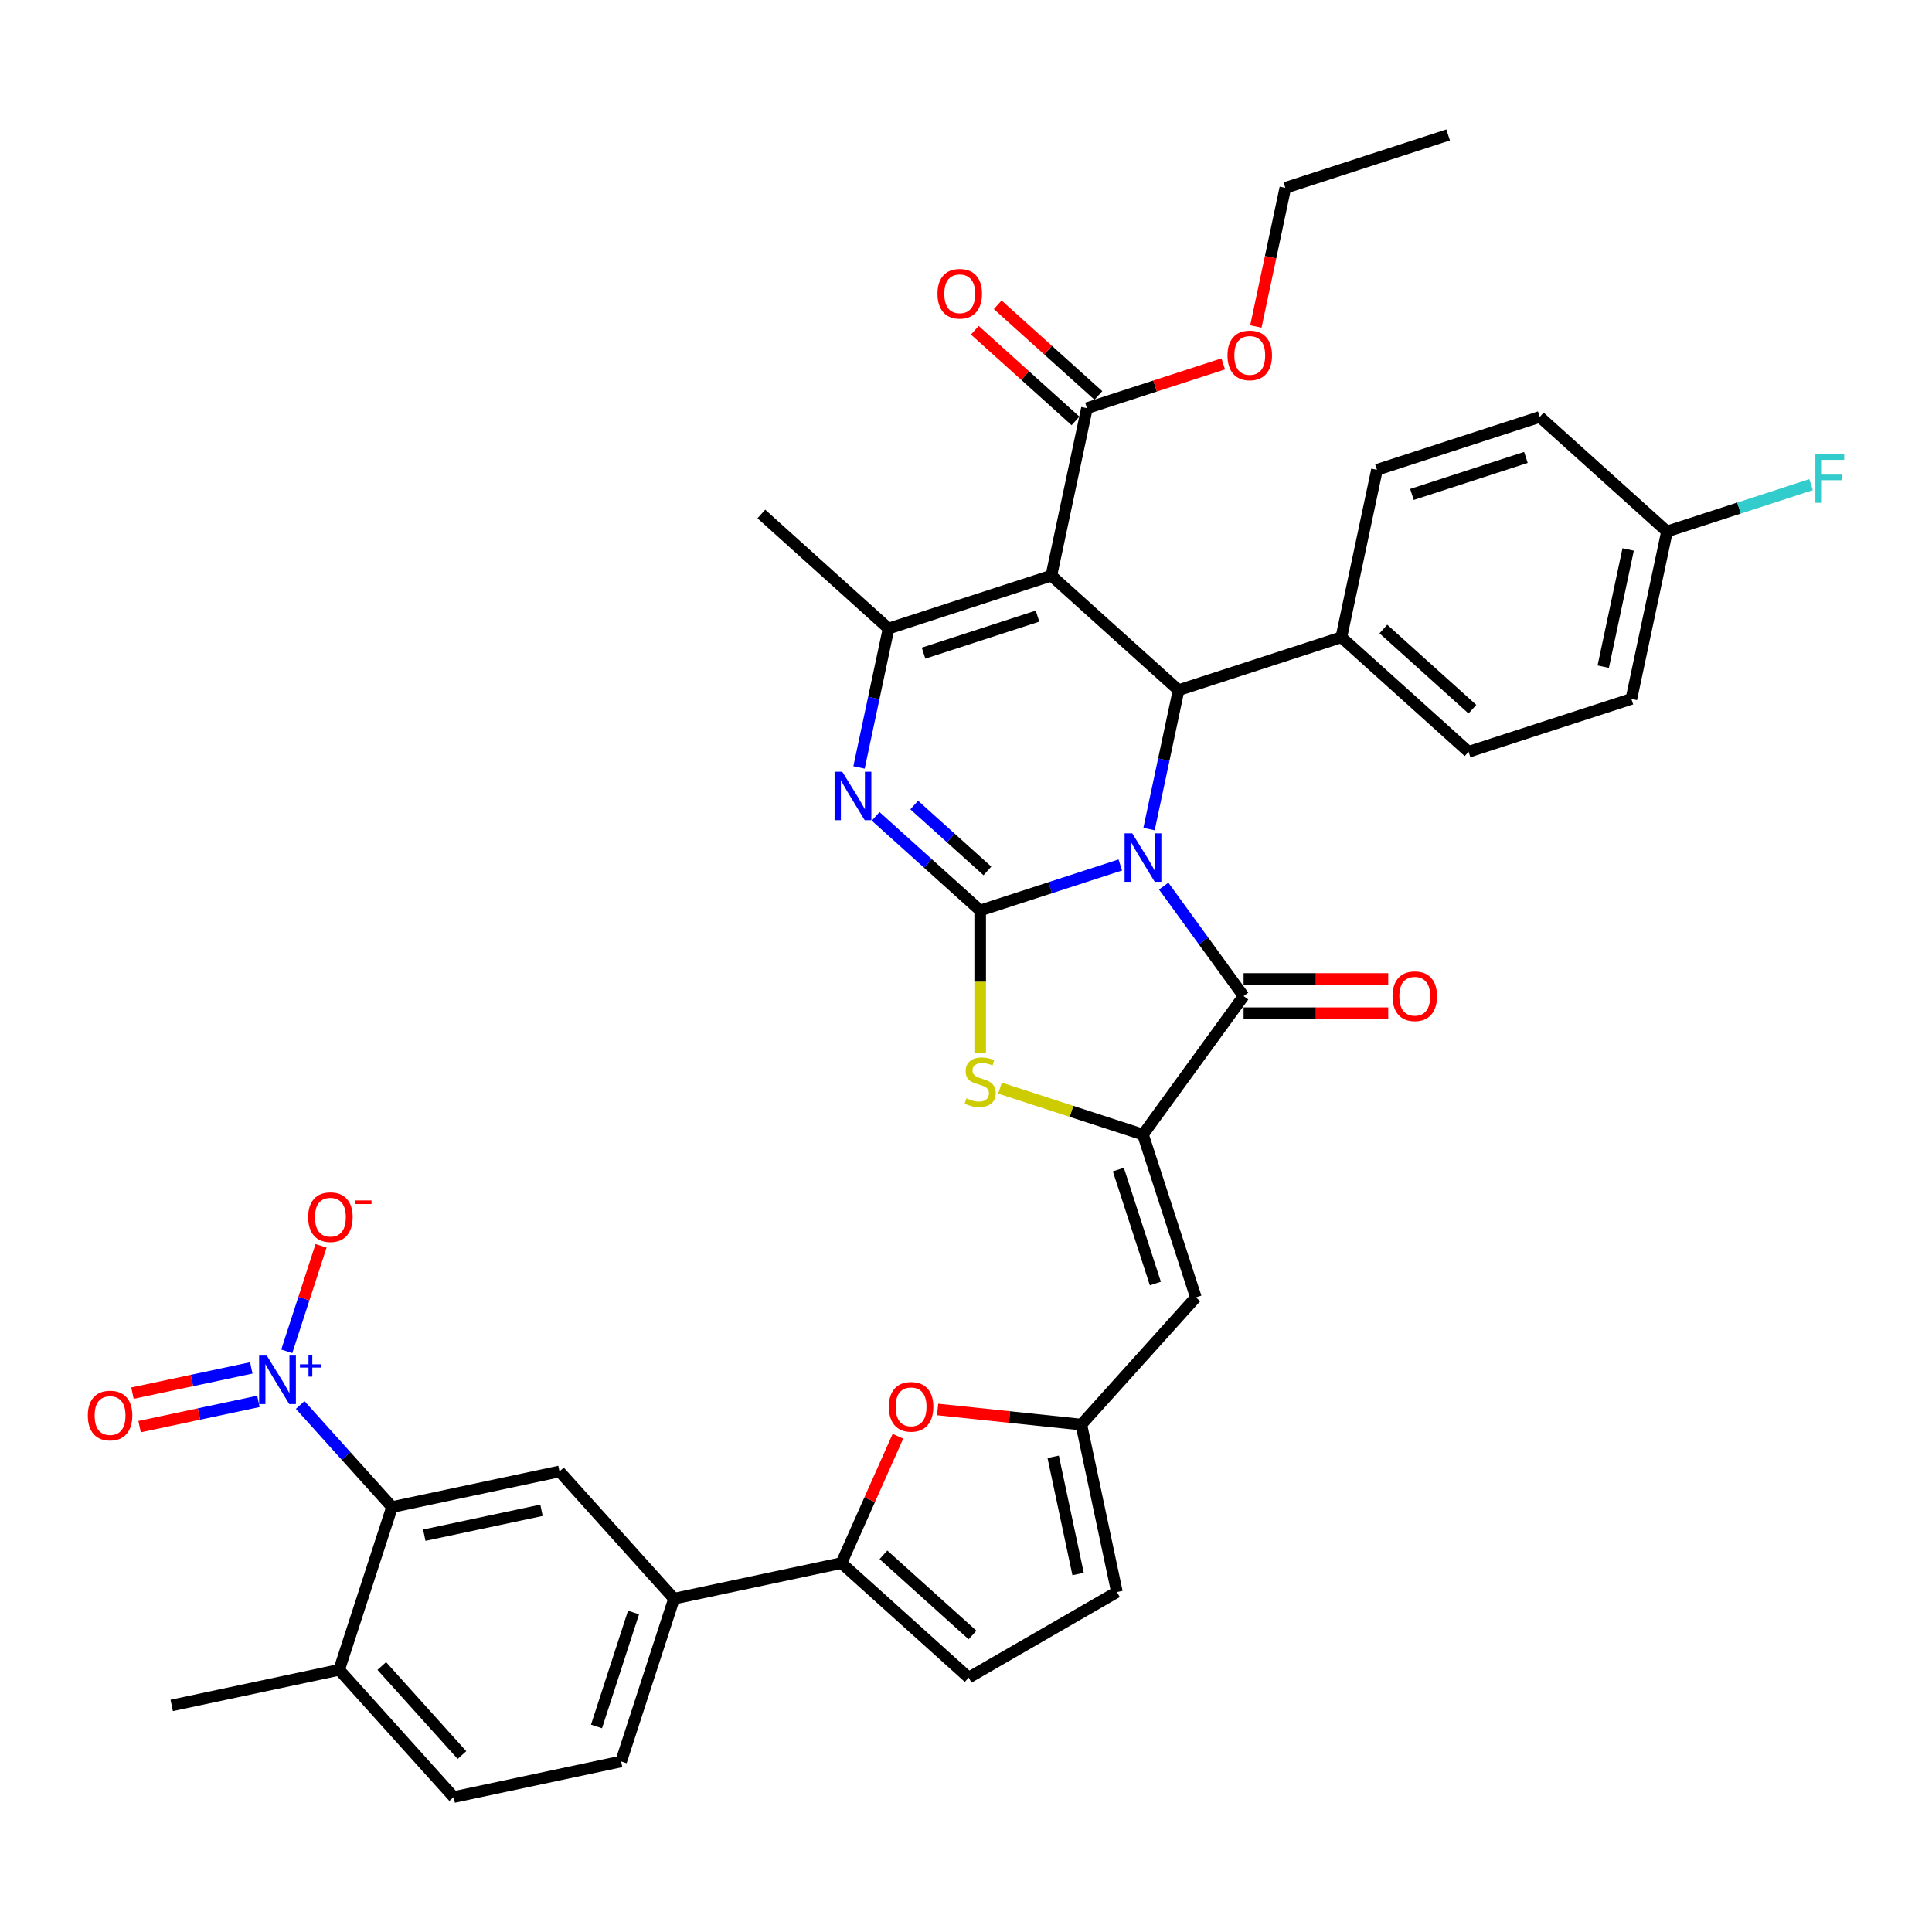 <?xml version='1.0' encoding='iso-8859-1'?>
<svg version='1.1' baseProfile='full'
              xmlns='http://www.w3.org/2000/svg'
                      xmlns:rdkit='http://www.rdkit.org/xml'
                      xmlns:xlink='http://www.w3.org/1999/xlink'
                  xml:space='preserve'
width='1000px' height='1000px' viewBox='0 0 1000 1000'>
<!-- END OF HEADER -->
<rect style='opacity:1.0;fill:#FFFFFF;stroke:none' width='1000' height='1000' x='0' y='0'> </rect>
<path class='bond-0' d='M 579.872,447.703 L 543.605,459.487' style='fill:none;fill-rule:evenodd;stroke:#0000FF;stroke-width:6px;stroke-linecap:butt;stroke-linejoin:miter;stroke-opacity:1' />
<path class='bond-0' d='M 543.605,459.487 L 507.337,471.271' style='fill:none;fill-rule:evenodd;stroke:#000000;stroke-width:6px;stroke-linecap:butt;stroke-linejoin:miter;stroke-opacity:1' />
<path class='bond-2' d='M 602.327,458.653 L 623.004,487.113' style='fill:none;fill-rule:evenodd;stroke:#0000FF;stroke-width:6px;stroke-linecap:butt;stroke-linejoin:miter;stroke-opacity:1' />
<path class='bond-2' d='M 623.004,487.113 L 643.681,515.572' style='fill:none;fill-rule:evenodd;stroke:#000000;stroke-width:6px;stroke-linecap:butt;stroke-linejoin:miter;stroke-opacity:1' />
<path class='bond-4' d='M 594.74,429.131 L 602.382,393.178' style='fill:none;fill-rule:evenodd;stroke:#0000FF;stroke-width:6px;stroke-linecap:butt;stroke-linejoin:miter;stroke-opacity:1' />
<path class='bond-4' d='M 602.382,393.178 L 610.024,357.226' style='fill:none;fill-rule:evenodd;stroke:#000000;stroke-width:6px;stroke-linecap:butt;stroke-linejoin:miter;stroke-opacity:1' />
<path class='bond-3' d='M 507.337,471.271 L 480.281,446.909' style='fill:none;fill-rule:evenodd;stroke:#000000;stroke-width:6px;stroke-linecap:butt;stroke-linejoin:miter;stroke-opacity:1' />
<path class='bond-3' d='M 480.281,446.909 L 453.224,422.548' style='fill:none;fill-rule:evenodd;stroke:#0000FF;stroke-width:6px;stroke-linecap:butt;stroke-linejoin:miter;stroke-opacity:1' />
<path class='bond-3' d='M 511.078,450.794 L 492.138,433.741' style='fill:none;fill-rule:evenodd;stroke:#000000;stroke-width:6px;stroke-linecap:butt;stroke-linejoin:miter;stroke-opacity:1' />
<path class='bond-3' d='M 492.138,433.741 L 473.198,416.687' style='fill:none;fill-rule:evenodd;stroke:#0000FF;stroke-width:6px;stroke-linecap:butt;stroke-linejoin:miter;stroke-opacity:1' />
<path class='bond-7' d='M 507.337,471.271 L 507.337,508.209' style='fill:none;fill-rule:evenodd;stroke:#000000;stroke-width:6px;stroke-linecap:butt;stroke-linejoin:miter;stroke-opacity:1' />
<path class='bond-7' d='M 507.337,508.209 L 507.337,545.147' style='fill:none;fill-rule:evenodd;stroke:#CCCC00;stroke-width:6px;stroke-linecap:butt;stroke-linejoin:miter;stroke-opacity:1' />
<path class='bond-1' d='M 544.18,297.94 L 610.024,357.226' style='fill:none;fill-rule:evenodd;stroke:#000000;stroke-width:6px;stroke-linecap:butt;stroke-linejoin:miter;stroke-opacity:1' />
<path class='bond-6' d='M 544.18,297.94 L 459.915,325.32' style='fill:none;fill-rule:evenodd;stroke:#000000;stroke-width:6px;stroke-linecap:butt;stroke-linejoin:miter;stroke-opacity:1' />
<path class='bond-6' d='M 537.016,318.9 L 478.03,338.066' style='fill:none;fill-rule:evenodd;stroke:#000000;stroke-width:6px;stroke-linecap:butt;stroke-linejoin:miter;stroke-opacity:1' />
<path class='bond-14' d='M 544.18,297.94 L 562.601,211.274' style='fill:none;fill-rule:evenodd;stroke:#000000;stroke-width:6px;stroke-linecap:butt;stroke-linejoin:miter;stroke-opacity:1' />
<path class='bond-5' d='M 643.681,515.572 L 591.603,587.253' style='fill:none;fill-rule:evenodd;stroke:#000000;stroke-width:6px;stroke-linecap:butt;stroke-linejoin:miter;stroke-opacity:1' />
<path class='bond-22' d='M 643.681,524.432 L 681.116,524.432' style='fill:none;fill-rule:evenodd;stroke:#000000;stroke-width:6px;stroke-linecap:butt;stroke-linejoin:miter;stroke-opacity:1' />
<path class='bond-22' d='M 681.116,524.432 L 718.55,524.432' style='fill:none;fill-rule:evenodd;stroke:#FF0000;stroke-width:6px;stroke-linecap:butt;stroke-linejoin:miter;stroke-opacity:1' />
<path class='bond-22' d='M 643.681,506.712 L 681.116,506.712' style='fill:none;fill-rule:evenodd;stroke:#000000;stroke-width:6px;stroke-linecap:butt;stroke-linejoin:miter;stroke-opacity:1' />
<path class='bond-22' d='M 681.116,506.712 L 718.55,506.712' style='fill:none;fill-rule:evenodd;stroke:#FF0000;stroke-width:6px;stroke-linecap:butt;stroke-linejoin:miter;stroke-opacity:1' />
<path class='bond-39' d='M 444.631,397.224 L 452.273,361.272' style='fill:none;fill-rule:evenodd;stroke:#0000FF;stroke-width:6px;stroke-linecap:butt;stroke-linejoin:miter;stroke-opacity:1' />
<path class='bond-39' d='M 452.273,361.272 L 459.915,325.32' style='fill:none;fill-rule:evenodd;stroke:#000000;stroke-width:6px;stroke-linecap:butt;stroke-linejoin:miter;stroke-opacity:1' />
<path class='bond-19' d='M 610.024,357.226 L 694.289,329.847' style='fill:none;fill-rule:evenodd;stroke:#000000;stroke-width:6px;stroke-linecap:butt;stroke-linejoin:miter;stroke-opacity:1' />
<path class='bond-9' d='M 591.603,587.253 L 618.982,671.518' style='fill:none;fill-rule:evenodd;stroke:#000000;stroke-width:6px;stroke-linecap:butt;stroke-linejoin:miter;stroke-opacity:1' />
<path class='bond-9' d='M 578.857,605.368 L 598.022,664.354' style='fill:none;fill-rule:evenodd;stroke:#000000;stroke-width:6px;stroke-linecap:butt;stroke-linejoin:miter;stroke-opacity:1' />
<path class='bond-38' d='M 591.603,587.253 L 554.6,575.23' style='fill:none;fill-rule:evenodd;stroke:#000000;stroke-width:6px;stroke-linecap:butt;stroke-linejoin:miter;stroke-opacity:1' />
<path class='bond-38' d='M 554.6,575.23 L 517.597,563.207' style='fill:none;fill-rule:evenodd;stroke:#CCCC00;stroke-width:6px;stroke-linecap:butt;stroke-linejoin:miter;stroke-opacity:1' />
<path class='bond-30' d='M 459.915,325.32 L 394.071,266.033' style='fill:none;fill-rule:evenodd;stroke:#000000;stroke-width:6px;stroke-linecap:butt;stroke-linejoin:miter;stroke-opacity:1' />
<path class='bond-8' d='M 155.369,727.225 L 179.147,753.633' style='fill:none;fill-rule:evenodd;stroke:#0000FF;stroke-width:6px;stroke-linecap:butt;stroke-linejoin:miter;stroke-opacity:1' />
<path class='bond-8' d='M 179.147,753.633 L 202.925,780.041' style='fill:none;fill-rule:evenodd;stroke:#000000;stroke-width:6px;stroke-linecap:butt;stroke-linejoin:miter;stroke-opacity:1' />
<path class='bond-20' d='M 148.435,699.436 L 157.305,672.136' style='fill:none;fill-rule:evenodd;stroke:#0000FF;stroke-width:6px;stroke-linecap:butt;stroke-linejoin:miter;stroke-opacity:1' />
<path class='bond-20' d='M 157.305,672.136 L 166.175,644.836' style='fill:none;fill-rule:evenodd;stroke:#FF0000;stroke-width:6px;stroke-linecap:butt;stroke-linejoin:miter;stroke-opacity:1' />
<path class='bond-21' d='M 130.065,708.024 L 99.315,714.56' style='fill:none;fill-rule:evenodd;stroke:#0000FF;stroke-width:6px;stroke-linecap:butt;stroke-linejoin:miter;stroke-opacity:1' />
<path class='bond-21' d='M 99.315,714.56 L 68.564,721.096' style='fill:none;fill-rule:evenodd;stroke:#FF0000;stroke-width:6px;stroke-linecap:butt;stroke-linejoin:miter;stroke-opacity:1' />
<path class='bond-21' d='M 133.75,725.357 L 102.999,731.893' style='fill:none;fill-rule:evenodd;stroke:#0000FF;stroke-width:6px;stroke-linecap:butt;stroke-linejoin:miter;stroke-opacity:1' />
<path class='bond-21' d='M 102.999,731.893 L 72.248,738.429' style='fill:none;fill-rule:evenodd;stroke:#FF0000;stroke-width:6px;stroke-linecap:butt;stroke-linejoin:miter;stroke-opacity:1' />
<path class='bond-13' d='M 618.982,671.518 L 559.696,737.362' style='fill:none;fill-rule:evenodd;stroke:#000000;stroke-width:6px;stroke-linecap:butt;stroke-linejoin:miter;stroke-opacity:1' />
<path class='bond-10' d='M 202.925,780.041 L 289.59,761.619' style='fill:none;fill-rule:evenodd;stroke:#000000;stroke-width:6px;stroke-linecap:butt;stroke-linejoin:miter;stroke-opacity:1' />
<path class='bond-10' d='M 219.609,794.611 L 280.275,781.716' style='fill:none;fill-rule:evenodd;stroke:#000000;stroke-width:6px;stroke-linecap:butt;stroke-linejoin:miter;stroke-opacity:1' />
<path class='bond-42' d='M 202.925,780.041 L 175.545,864.306' style='fill:none;fill-rule:evenodd;stroke:#000000;stroke-width:6px;stroke-linecap:butt;stroke-linejoin:miter;stroke-opacity:1' />
<path class='bond-11' d='M 435.542,809.042 L 450.156,776.218' style='fill:none;fill-rule:evenodd;stroke:#000000;stroke-width:6px;stroke-linecap:butt;stroke-linejoin:miter;stroke-opacity:1' />
<path class='bond-11' d='M 450.156,776.218 L 464.771,743.393' style='fill:none;fill-rule:evenodd;stroke:#FF0000;stroke-width:6px;stroke-linecap:butt;stroke-linejoin:miter;stroke-opacity:1' />
<path class='bond-16' d='M 435.542,809.042 L 348.876,827.463' style='fill:none;fill-rule:evenodd;stroke:#000000;stroke-width:6px;stroke-linecap:butt;stroke-linejoin:miter;stroke-opacity:1' />
<path class='bond-41' d='M 435.542,809.042 L 501.386,868.328' style='fill:none;fill-rule:evenodd;stroke:#000000;stroke-width:6px;stroke-linecap:butt;stroke-linejoin:miter;stroke-opacity:1' />
<path class='bond-41' d='M 457.276,804.766 L 503.367,846.267' style='fill:none;fill-rule:evenodd;stroke:#000000;stroke-width:6px;stroke-linecap:butt;stroke-linejoin:miter;stroke-opacity:1' />
<path class='bond-12' d='M 485.313,729.544 L 522.504,733.453' style='fill:none;fill-rule:evenodd;stroke:#FF0000;stroke-width:6px;stroke-linecap:butt;stroke-linejoin:miter;stroke-opacity:1' />
<path class='bond-12' d='M 522.504,733.453 L 559.696,737.362' style='fill:none;fill-rule:evenodd;stroke:#000000;stroke-width:6px;stroke-linecap:butt;stroke-linejoin:miter;stroke-opacity:1' />
<path class='bond-18' d='M 559.696,737.362 L 578.117,824.027' style='fill:none;fill-rule:evenodd;stroke:#000000;stroke-width:6px;stroke-linecap:butt;stroke-linejoin:miter;stroke-opacity:1' />
<path class='bond-18' d='M 545.126,754.046 L 558.021,814.712' style='fill:none;fill-rule:evenodd;stroke:#000000;stroke-width:6px;stroke-linecap:butt;stroke-linejoin:miter;stroke-opacity:1' />
<path class='bond-24' d='M 568.53,204.69 L 542.475,181.23' style='fill:none;fill-rule:evenodd;stroke:#000000;stroke-width:6px;stroke-linecap:butt;stroke-linejoin:miter;stroke-opacity:1' />
<path class='bond-24' d='M 542.475,181.23 L 516.419,157.769' style='fill:none;fill-rule:evenodd;stroke:#FF0000;stroke-width:6px;stroke-linecap:butt;stroke-linejoin:miter;stroke-opacity:1' />
<path class='bond-24' d='M 556.673,217.859 L 530.617,194.398' style='fill:none;fill-rule:evenodd;stroke:#000000;stroke-width:6px;stroke-linecap:butt;stroke-linejoin:miter;stroke-opacity:1' />
<path class='bond-24' d='M 530.617,194.398 L 504.562,170.938' style='fill:none;fill-rule:evenodd;stroke:#FF0000;stroke-width:6px;stroke-linecap:butt;stroke-linejoin:miter;stroke-opacity:1' />
<path class='bond-29' d='M 562.601,211.274 L 597.867,199.816' style='fill:none;fill-rule:evenodd;stroke:#000000;stroke-width:6px;stroke-linecap:butt;stroke-linejoin:miter;stroke-opacity:1' />
<path class='bond-29' d='M 597.867,199.816 L 633.133,188.357' style='fill:none;fill-rule:evenodd;stroke:#FF0000;stroke-width:6px;stroke-linecap:butt;stroke-linejoin:miter;stroke-opacity:1' />
<path class='bond-15' d='M 289.59,761.619 L 348.876,827.463' style='fill:none;fill-rule:evenodd;stroke:#000000;stroke-width:6px;stroke-linecap:butt;stroke-linejoin:miter;stroke-opacity:1' />
<path class='bond-25' d='M 348.876,827.463 L 321.497,911.729' style='fill:none;fill-rule:evenodd;stroke:#000000;stroke-width:6px;stroke-linecap:butt;stroke-linejoin:miter;stroke-opacity:1' />
<path class='bond-25' d='M 327.916,834.627 L 308.751,893.613' style='fill:none;fill-rule:evenodd;stroke:#000000;stroke-width:6px;stroke-linecap:butt;stroke-linejoin:miter;stroke-opacity:1' />
<path class='bond-17' d='M 501.386,868.328 L 578.117,824.027' style='fill:none;fill-rule:evenodd;stroke:#000000;stroke-width:6px;stroke-linecap:butt;stroke-linejoin:miter;stroke-opacity:1' />
<path class='bond-27' d='M 694.289,329.847 L 760.133,389.133' style='fill:none;fill-rule:evenodd;stroke:#000000;stroke-width:6px;stroke-linecap:butt;stroke-linejoin:miter;stroke-opacity:1' />
<path class='bond-27' d='M 716.023,325.571 L 762.114,367.071' style='fill:none;fill-rule:evenodd;stroke:#000000;stroke-width:6px;stroke-linecap:butt;stroke-linejoin:miter;stroke-opacity:1' />
<path class='bond-28' d='M 694.289,329.847 L 712.711,243.181' style='fill:none;fill-rule:evenodd;stroke:#000000;stroke-width:6px;stroke-linecap:butt;stroke-linejoin:miter;stroke-opacity:1' />
<path class='bond-23' d='M 175.545,864.306 L 234.831,930.15' style='fill:none;fill-rule:evenodd;stroke:#000000;stroke-width:6px;stroke-linecap:butt;stroke-linejoin:miter;stroke-opacity:1' />
<path class='bond-23' d='M 197.607,862.326 L 239.107,908.416' style='fill:none;fill-rule:evenodd;stroke:#000000;stroke-width:6px;stroke-linecap:butt;stroke-linejoin:miter;stroke-opacity:1' />
<path class='bond-35' d='M 175.545,864.306 L 88.879,882.727' style='fill:none;fill-rule:evenodd;stroke:#000000;stroke-width:6px;stroke-linecap:butt;stroke-linejoin:miter;stroke-opacity:1' />
<path class='bond-26' d='M 321.497,911.729 L 234.831,930.15' style='fill:none;fill-rule:evenodd;stroke:#000000;stroke-width:6px;stroke-linecap:butt;stroke-linejoin:miter;stroke-opacity:1' />
<path class='bond-33' d='M 760.133,389.133 L 844.399,361.753' style='fill:none;fill-rule:evenodd;stroke:#000000;stroke-width:6px;stroke-linecap:butt;stroke-linejoin:miter;stroke-opacity:1' />
<path class='bond-32' d='M 712.711,243.181 L 796.976,215.802' style='fill:none;fill-rule:evenodd;stroke:#000000;stroke-width:6px;stroke-linecap:butt;stroke-linejoin:miter;stroke-opacity:1' />
<path class='bond-32' d='M 730.826,255.927 L 789.812,236.762' style='fill:none;fill-rule:evenodd;stroke:#000000;stroke-width:6px;stroke-linecap:butt;stroke-linejoin:miter;stroke-opacity:1' />
<path class='bond-36' d='M 650.034,168.992 L 657.661,133.111' style='fill:none;fill-rule:evenodd;stroke:#FF0000;stroke-width:6px;stroke-linecap:butt;stroke-linejoin:miter;stroke-opacity:1' />
<path class='bond-36' d='M 657.661,133.111 L 665.288,97.229' style='fill:none;fill-rule:evenodd;stroke:#000000;stroke-width:6px;stroke-linecap:butt;stroke-linejoin:miter;stroke-opacity:1' />
<path class='bond-31' d='M 862.82,275.088 L 796.976,215.802' style='fill:none;fill-rule:evenodd;stroke:#000000;stroke-width:6px;stroke-linecap:butt;stroke-linejoin:miter;stroke-opacity:1' />
<path class='bond-34' d='M 862.82,275.088 L 900.115,262.97' style='fill:none;fill-rule:evenodd;stroke:#000000;stroke-width:6px;stroke-linecap:butt;stroke-linejoin:miter;stroke-opacity:1' />
<path class='bond-34' d='M 900.115,262.97 L 937.41,250.852' style='fill:none;fill-rule:evenodd;stroke:#33CCCC;stroke-width:6px;stroke-linecap:butt;stroke-linejoin:miter;stroke-opacity:1' />
<path class='bond-40' d='M 862.82,275.088 L 844.399,361.753' style='fill:none;fill-rule:evenodd;stroke:#000000;stroke-width:6px;stroke-linecap:butt;stroke-linejoin:miter;stroke-opacity:1' />
<path class='bond-40' d='M 842.724,284.403 L 829.829,345.069' style='fill:none;fill-rule:evenodd;stroke:#000000;stroke-width:6px;stroke-linecap:butt;stroke-linejoin:miter;stroke-opacity:1' />
<path class='bond-37' d='M 665.288,97.229 L 749.553,69.85' style='fill:none;fill-rule:evenodd;stroke:#000000;stroke-width:6px;stroke-linecap:butt;stroke-linejoin:miter;stroke-opacity:1' />
<path  class='atom-0' d='M 586.056 431.346
L 594.278 444.636
Q 595.094 445.947, 596.405 448.322
Q 597.716 450.696, 597.787 450.838
L 597.787 431.346
L 601.118 431.346
L 601.118 456.438
L 597.681 456.438
L 588.856 441.907
Q 587.828 440.206, 586.73 438.257
Q 585.666 436.308, 585.347 435.705
L 585.347 456.438
L 582.087 456.438
L 582.087 431.346
L 586.056 431.346
' fill='#0000FF'/>
<path  class='atom-4' d='M 435.947 399.439
L 444.169 412.729
Q 444.984 414.041, 446.296 416.415
Q 447.607 418.79, 447.678 418.931
L 447.678 399.439
L 451.009 399.439
L 451.009 424.531
L 447.571 424.531
L 438.747 410
Q 437.719 408.299, 436.62 406.35
Q 435.557 404.401, 435.238 403.798
L 435.238 424.531
L 431.978 424.531
L 431.978 399.439
L 435.947 399.439
' fill='#0000FF'/>
<path  class='atom-8' d='M 500.249 568.485
Q 500.533 568.591, 501.702 569.088
Q 502.872 569.584, 504.148 569.903
Q 505.459 570.186, 506.735 570.186
Q 509.109 570.186, 510.492 569.052
Q 511.874 567.883, 511.874 565.863
Q 511.874 564.48, 511.165 563.63
Q 510.492 562.779, 509.428 562.318
Q 508.365 561.858, 506.593 561.326
Q 504.36 560.653, 503.014 560.015
Q 501.702 559.377, 500.745 558.03
Q 499.824 556.683, 499.824 554.415
Q 499.824 551.261, 501.95 549.312
Q 504.112 547.362, 508.365 547.362
Q 511.271 547.362, 514.567 548.745
L 513.752 551.474
Q 510.74 550.233, 508.471 550.233
Q 506.026 550.233, 504.679 551.261
Q 503.333 552.253, 503.368 553.99
Q 503.368 555.337, 504.041 556.152
Q 504.75 556.967, 505.743 557.428
Q 506.77 557.888, 508.471 558.42
Q 510.74 559.129, 512.086 559.838
Q 513.433 560.546, 514.39 561.999
Q 515.382 563.417, 515.382 565.863
Q 515.382 569.336, 513.043 571.214
Q 510.74 573.057, 506.877 573.057
Q 504.644 573.057, 502.943 572.561
Q 501.277 572.1, 499.292 571.285
L 500.249 568.485
' fill='#CCCC00'/>
<path  class='atom-9' d='M 138.092 701.651
L 146.314 714.941
Q 147.129 716.252, 148.441 718.627
Q 149.752 721.002, 149.823 721.143
L 149.823 701.651
L 153.154 701.651
L 153.154 726.743
L 149.716 726.743
L 140.892 712.212
Q 139.864 710.511, 138.765 708.562
Q 137.702 706.613, 137.383 706.01
L 137.383 726.743
L 134.123 726.743
L 134.123 701.651
L 138.092 701.651
' fill='#0000FF'/>
<path  class='atom-9' d='M 155.259 706.174
L 159.68 706.174
L 159.68 701.519
L 161.645 701.519
L 161.645 706.174
L 166.183 706.174
L 166.183 707.858
L 161.645 707.858
L 161.645 712.536
L 159.68 712.536
L 159.68 707.858
L 155.259 707.858
L 155.259 706.174
' fill='#0000FF'/>
<path  class='atom-13' d='M 460.061 728.171
Q 460.061 722.146, 463.038 718.779
Q 466.015 715.413, 471.58 715.413
Q 477.144 715.413, 480.121 718.779
Q 483.098 722.146, 483.098 728.171
Q 483.098 734.267, 480.085 737.74
Q 477.073 741.178, 471.58 741.178
Q 466.051 741.178, 463.038 737.74
Q 460.061 734.302, 460.061 728.171
M 471.58 738.343
Q 475.407 738.343, 477.463 735.791
Q 479.554 733.204, 479.554 728.171
Q 479.554 723.245, 477.463 720.764
Q 475.407 718.248, 471.58 718.248
Q 467.752 718.248, 465.661 720.729
Q 463.605 723.21, 463.605 728.171
Q 463.605 733.239, 465.661 735.791
Q 467.752 738.343, 471.58 738.343
' fill='#FF0000'/>
<path  class='atom-21' d='M 159.5 630.002
Q 159.5 623.978, 162.477 620.611
Q 165.454 617.244, 171.018 617.244
Q 176.582 617.244, 179.559 620.611
Q 182.536 623.978, 182.536 630.002
Q 182.536 636.098, 179.524 639.571
Q 176.511 643.009, 171.018 643.009
Q 165.489 643.009, 162.477 639.571
Q 159.5 636.134, 159.5 630.002
M 171.018 640.174
Q 174.845 640.174, 176.901 637.622
Q 178.992 635.035, 178.992 630.002
Q 178.992 625.076, 176.901 622.595
Q 174.845 620.079, 171.018 620.079
Q 167.19 620.079, 165.099 622.56
Q 163.044 625.041, 163.044 630.002
Q 163.044 635.07, 165.099 637.622
Q 167.19 640.174, 171.018 640.174
' fill='#FF0000'/>
<path  class='atom-21' d='M 183.706 621.339
L 192.29 621.339
L 192.29 623.211
L 183.706 623.211
L 183.706 621.339
' fill='#FF0000'/>
<path  class='atom-22' d='M 45.455 732.689
Q 45.455 726.664, 48.432 723.297
Q 51.409 719.93, 56.973 719.93
Q 62.537 719.93, 65.514 723.297
Q 68.491 726.664, 68.491 732.689
Q 68.491 738.785, 65.478 742.258
Q 62.466 745.696, 56.973 745.696
Q 51.444 745.696, 48.432 742.258
Q 45.455 738.82, 45.455 732.689
M 56.973 742.861
Q 60.8 742.861, 62.856 740.309
Q 64.947 737.722, 64.947 732.689
Q 64.947 727.763, 62.856 725.282
Q 60.8 722.766, 56.973 722.766
Q 53.145 722.766, 51.054 725.247
Q 48.999 727.727, 48.999 732.689
Q 48.999 737.757, 51.054 740.309
Q 53.145 742.861, 56.973 742.861
' fill='#FF0000'/>
<path  class='atom-23' d='M 720.765 515.643
Q 720.765 509.618, 723.742 506.251
Q 726.719 502.884, 732.283 502.884
Q 737.847 502.884, 740.824 506.251
Q 743.801 509.618, 743.801 515.643
Q 743.801 521.739, 740.789 525.212
Q 737.777 528.65, 732.283 528.65
Q 726.754 528.65, 723.742 525.212
Q 720.765 521.774, 720.765 515.643
M 732.283 525.815
Q 736.111 525.815, 738.166 523.263
Q 740.257 520.676, 740.257 515.643
Q 740.257 510.717, 738.166 508.236
Q 736.111 505.72, 732.283 505.72
Q 728.456 505.72, 726.365 508.201
Q 724.309 510.681, 724.309 515.643
Q 724.309 520.711, 726.365 523.263
Q 728.456 525.815, 732.283 525.815
' fill='#FF0000'/>
<path  class='atom-25' d='M 485.239 152.059
Q 485.239 146.034, 488.216 142.667
Q 491.193 139.3, 496.757 139.3
Q 502.322 139.3, 505.299 142.667
Q 508.276 146.034, 508.276 152.059
Q 508.276 158.155, 505.263 161.628
Q 502.251 165.066, 496.757 165.066
Q 491.229 165.066, 488.216 161.628
Q 485.239 158.19, 485.239 152.059
M 496.757 162.231
Q 500.585 162.231, 502.641 159.679
Q 504.732 157.092, 504.732 152.059
Q 504.732 147.133, 502.641 144.652
Q 500.585 142.136, 496.757 142.136
Q 492.93 142.136, 490.839 144.617
Q 488.783 147.097, 488.783 152.059
Q 488.783 157.127, 490.839 159.679
Q 492.93 162.231, 496.757 162.231
' fill='#FF0000'/>
<path  class='atom-30' d='M 635.348 183.966
Q 635.348 177.941, 638.325 174.574
Q 641.302 171.207, 646.867 171.207
Q 652.431 171.207, 655.408 174.574
Q 658.385 177.941, 658.385 183.966
Q 658.385 190.062, 655.372 193.535
Q 652.36 196.973, 646.867 196.973
Q 641.338 196.973, 638.325 193.535
Q 635.348 190.097, 635.348 183.966
M 646.867 194.137
Q 650.694 194.137, 652.75 191.586
Q 654.841 188.998, 654.841 183.966
Q 654.841 179.04, 652.75 176.559
Q 650.694 174.042, 646.867 174.042
Q 643.039 174.042, 640.948 176.523
Q 638.893 179.004, 638.893 183.966
Q 638.893 189.034, 640.948 191.586
Q 643.039 194.137, 646.867 194.137
' fill='#FF0000'/>
<path  class='atom-35' d='M 939.625 235.162
L 954.545 235.162
L 954.545 238.033
L 942.992 238.033
L 942.992 245.653
L 953.27 245.653
L 953.27 248.559
L 942.992 248.559
L 942.992 260.254
L 939.625 260.254
L 939.625 235.162
' fill='#33CCCC'/>
</svg>
